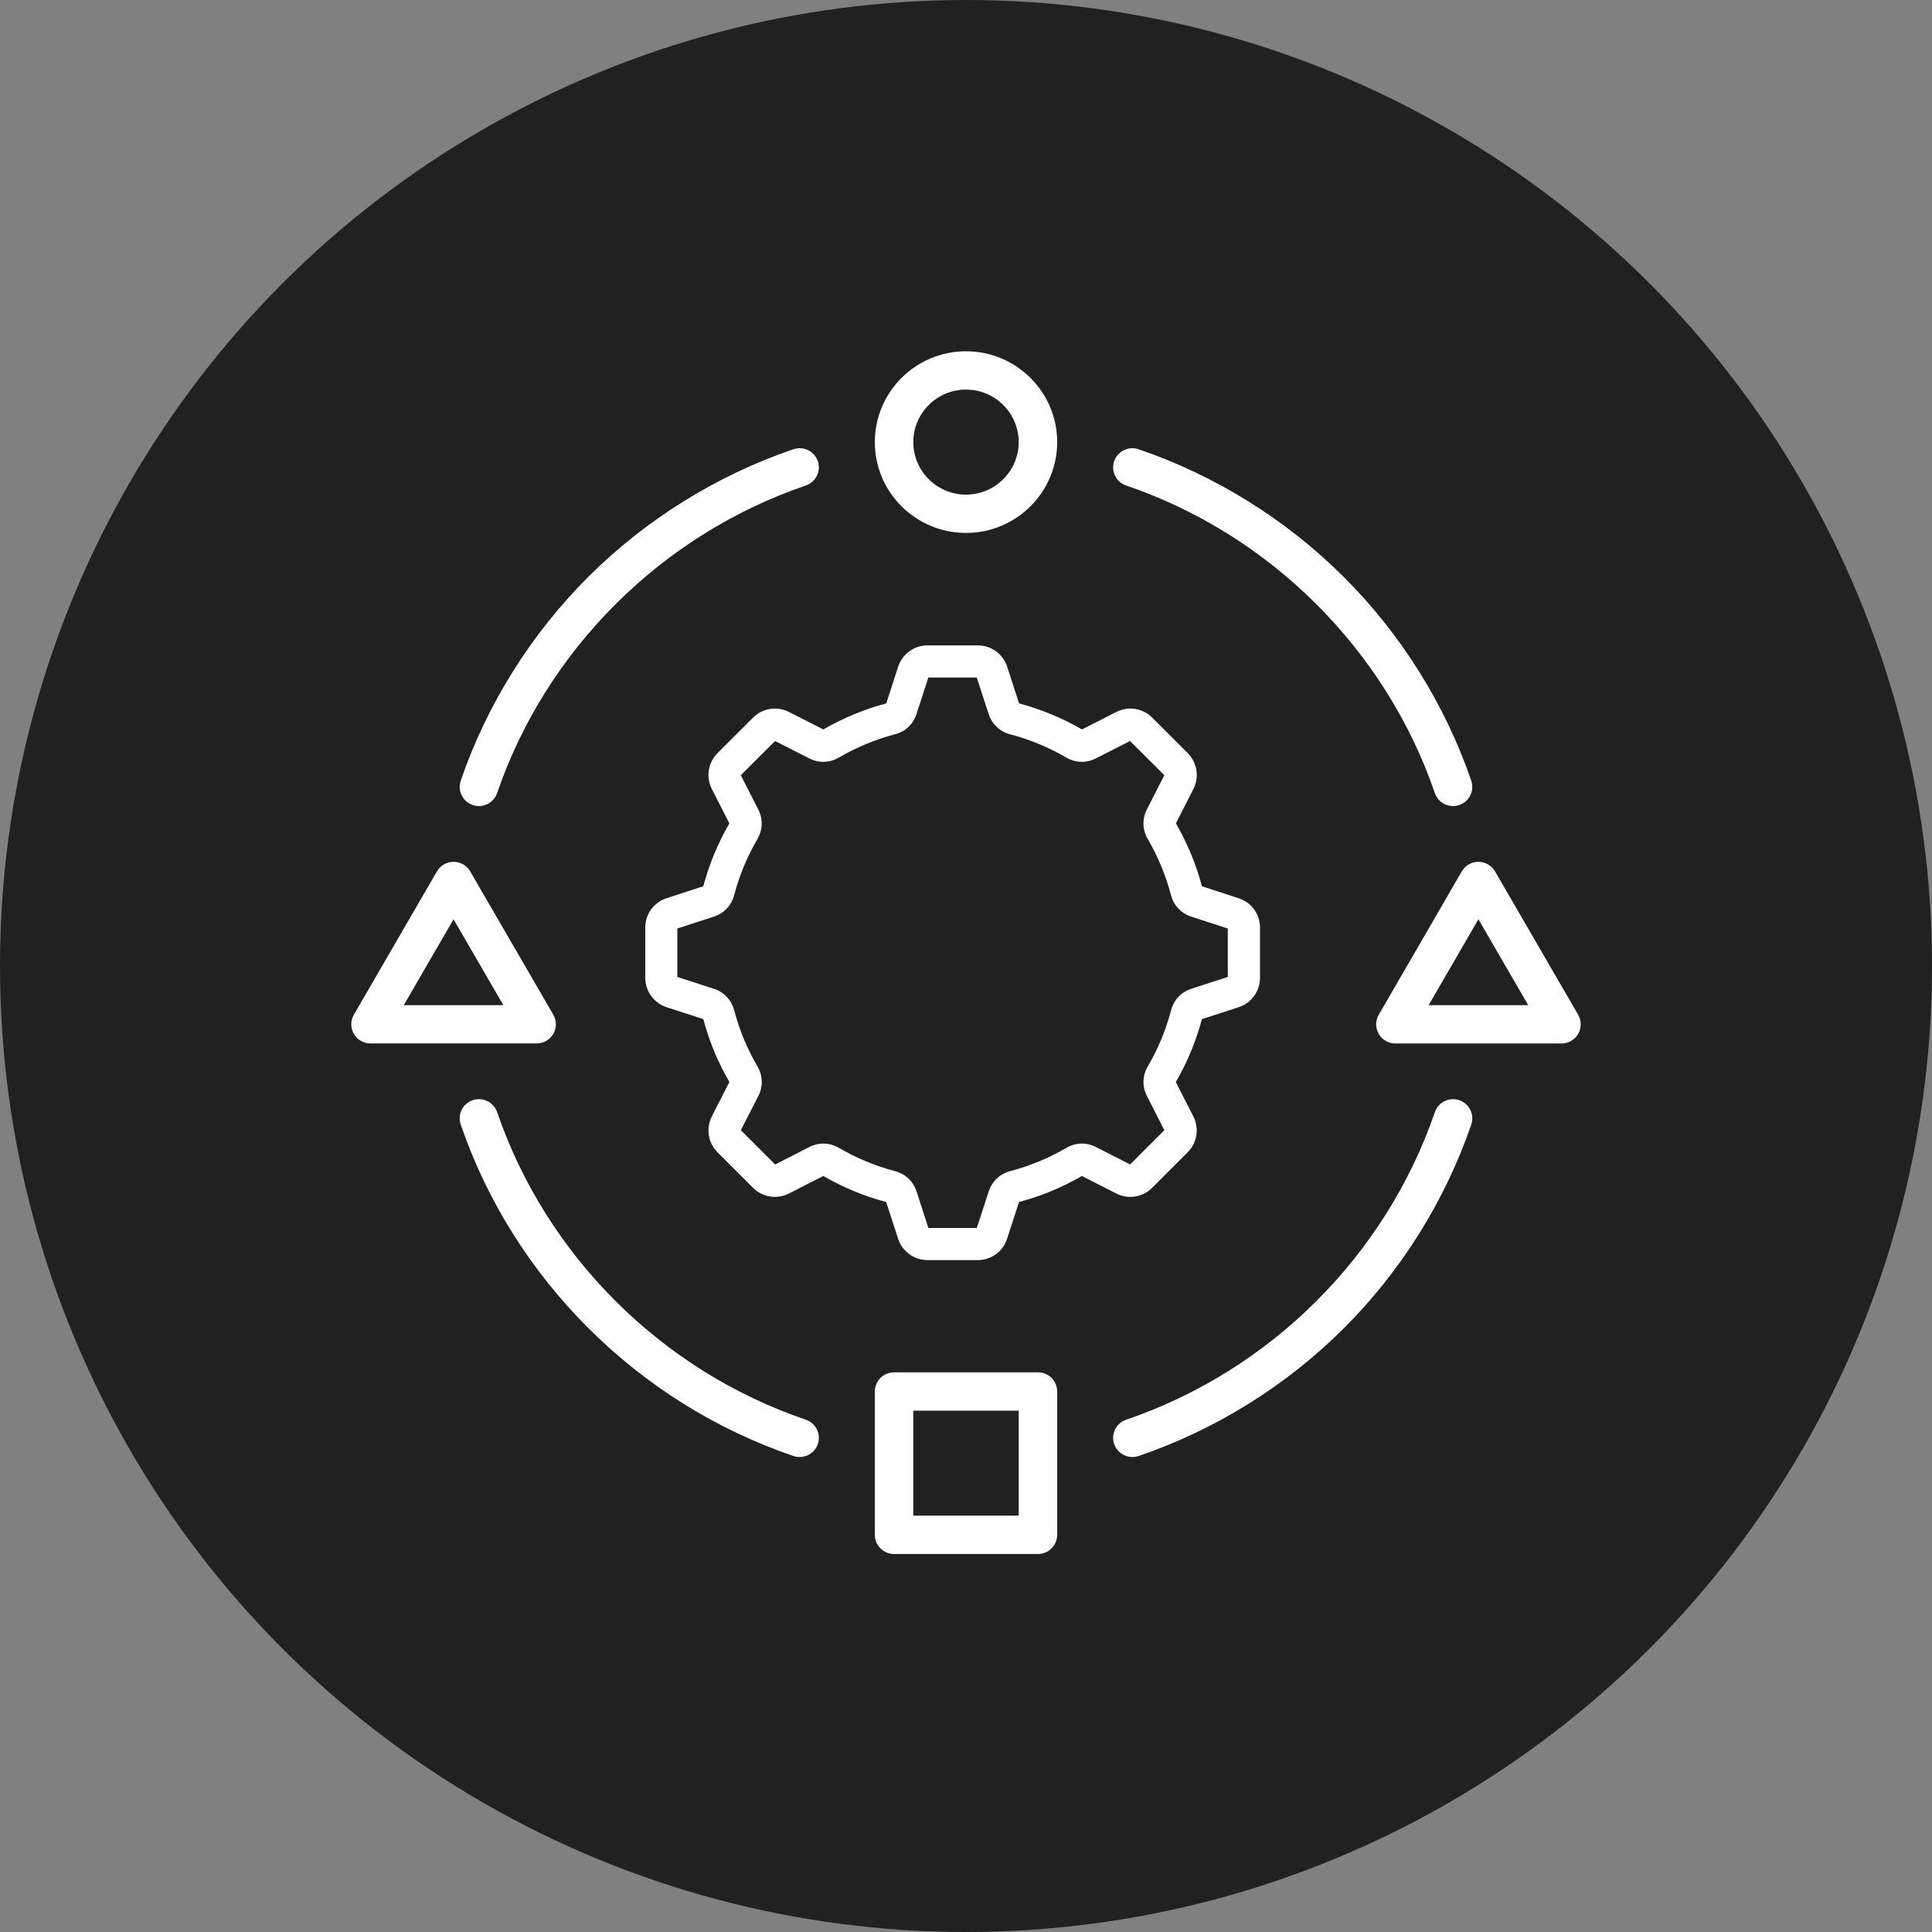 <svg xmlns="http://www.w3.org/2000/svg" width="66" height="66" viewBox="0 0 66 66" fill="none"><rect x="0" y="0" width="66" height="66" fill="#808080" stroke="none"/><circle cx="33" cy="33" r="33" fill="#212121"></circle><path d="M42.317 34.407C42.751 34.264 43.043 33.861 43.043 33.404V31.687C43.043 31.228 42.749 30.825 42.315 30.685L41.06 30.277C40.86 29.524 40.561 28.801 40.17 28.127L40.769 26.953C40.975 26.547 40.899 26.055 40.574 25.727L39.36 24.515C39.036 24.191 38.544 24.113 38.137 24.321L36.961 24.918C36.289 24.529 35.566 24.23 34.813 24.029L34.406 22.777C34.265 22.34 33.861 22.047 33.402 22.047H31.686C31.23 22.047 30.827 22.339 30.682 22.776L30.276 24.029C29.521 24.23 28.798 24.53 28.127 24.919L26.95 24.32C26.541 24.114 26.049 24.192 25.726 24.515L24.509 25.73C24.188 26.055 24.11 26.547 24.317 26.953L24.916 28.128C24.522 28.809 24.223 29.533 24.027 30.275L22.773 30.684C22.336 30.824 22.043 31.227 22.043 31.686V33.404C22.043 33.86 22.335 34.263 22.772 34.408L24.027 34.815C24.225 35.564 24.524 36.287 24.917 36.963L24.316 38.14C24.11 38.549 24.188 39.041 24.511 39.364L25.726 40.578C26.049 40.901 26.541 40.98 26.952 40.772L28.126 40.173C28.803 40.566 29.526 40.865 30.274 41.063L30.682 42.32C30.825 42.755 31.228 43.047 31.684 43.047H33.4C33.86 43.047 34.264 42.754 34.403 42.318L34.812 41.062C35.559 40.865 36.281 40.566 36.959 40.173L38.134 40.772C38.542 40.98 39.034 40.903 39.358 40.578L40.572 39.364C40.896 39.041 40.974 38.549 40.766 38.138L40.168 36.965C40.557 36.294 40.858 35.572 41.06 34.814L42.317 34.407ZM40.005 34.513C39.827 35.188 39.56 35.833 39.213 36.426C39.026 36.74 39.014 37.109 39.18 37.442L39.776 38.609L38.606 39.779L37.441 39.186C37.116 39.017 36.746 39.027 36.429 39.213C35.823 39.566 35.178 39.832 34.51 40.007C34.508 40.008 34.507 40.008 34.505 40.008C34.153 40.104 33.887 40.358 33.776 40.702L33.369 41.949H31.715L31.311 40.704C31.2 40.357 30.933 40.103 30.574 40.007C29.906 39.832 29.262 39.566 28.658 39.213C28.341 39.028 27.972 39.018 27.647 39.184L26.48 39.781L25.308 38.609L25.904 37.443C26.071 37.117 26.061 36.748 25.876 36.43C25.524 35.827 25.256 35.183 25.081 34.511C24.986 34.156 24.731 33.889 24.386 33.778L23.139 33.374V31.719L24.385 31.314C24.731 31.203 24.984 30.937 25.081 30.578C25.255 29.913 25.522 29.268 25.874 28.664C26.058 28.35 26.069 27.971 25.903 27.652L25.307 26.483L26.478 25.314L27.645 25.907C27.971 26.075 28.339 26.064 28.657 25.879C29.255 25.53 29.899 25.263 30.571 25.085C30.927 24.994 31.196 24.741 31.309 24.391L31.714 23.145H33.368L33.774 24.392C33.888 24.74 34.156 24.993 34.508 25.085C35.181 25.262 35.827 25.53 36.424 25.878C36.738 26.062 37.117 26.073 37.435 25.908L38.604 25.314L39.775 26.482L39.178 27.653C39.014 27.978 39.026 28.355 39.211 28.664C39.56 29.265 39.827 29.91 40.003 30.579C40.096 30.934 40.349 31.202 40.696 31.314L41.943 31.72V33.374L40.696 33.779C40.349 33.892 40.096 34.161 40.005 34.513Z" fill="white"></path><path d="M18.902 35.319C19.019 35.117 19.019 34.868 18.902 34.665L16.063 29.768C15.946 29.566 15.729 29.441 15.495 29.441C15.26 29.441 15.043 29.566 14.926 29.769L12.088 34.665C11.971 34.868 11.971 35.117 12.088 35.319C12.205 35.522 12.422 35.646 12.656 35.646H18.332C18.567 35.646 18.785 35.521 18.902 35.319ZM13.794 34.337L15.494 31.404L17.195 34.337H13.794ZM53.912 34.665L51.073 29.768C50.956 29.566 50.739 29.441 50.505 29.441C50.27 29.441 50.053 29.566 49.936 29.769L47.1 34.666C46.982 34.868 46.982 35.118 47.1 35.32C47.217 35.523 47.434 35.647 47.668 35.647H53.343C53.577 35.647 53.794 35.522 53.912 35.32C54.029 35.117 54.029 34.867 53.912 34.665ZM48.805 34.337L50.505 31.404L52.206 34.337H48.805ZM33 18.206C34.718 18.206 36.115 16.814 36.115 15.103C36.115 13.392 34.718 12 33 12C31.282 12 29.885 13.392 29.885 15.103C29.885 16.814 31.282 18.206 33 18.206ZM33 13.309C33.993 13.309 34.8 14.114 34.8 15.103C34.8 16.093 33.992 16.897 33 16.897C32.007 16.897 31.2 16.092 31.2 15.103C31.2 14.113 32.007 13.309 33 13.309ZM35.458 46.881H30.543C30.18 46.881 29.885 47.174 29.885 47.536V52.432C29.885 52.794 30.179 53.087 30.543 53.087H35.458C35.82 53.087 36.115 52.794 36.115 52.432V47.536C36.115 47.175 35.821 46.881 35.458 46.881ZM34.8 51.778H31.199V48.19H34.8V51.778ZM27.939 49.331C27.845 49.603 27.59 49.774 27.317 49.774C27.247 49.774 27.175 49.763 27.105 49.739C21.799 47.934 17.55 43.702 15.739 38.416C15.622 38.073 15.805 37.702 16.148 37.585C16.492 37.468 16.865 37.651 16.983 37.992C18.663 42.897 22.605 46.826 27.53 48.5C27.872 48.618 28.056 48.989 27.939 49.331ZM15.739 26.67C16.631 24.066 18.142 21.655 20.105 19.698C22.069 17.742 24.489 16.237 27.104 15.347C27.448 15.23 27.821 15.413 27.938 15.755C28.055 16.097 27.872 16.469 27.529 16.586C22.604 18.263 18.662 22.191 16.982 27.094C16.888 27.366 16.633 27.537 16.36 27.537C16.289 27.537 16.218 27.525 16.148 27.501C15.805 27.384 15.623 27.013 15.739 26.67ZM38.061 15.755C38.178 15.413 38.552 15.23 38.895 15.347C41.51 16.237 43.929 17.742 45.893 19.698C47.857 21.654 49.367 24.065 50.26 26.669C50.377 27.012 50.194 27.384 49.851 27.501C49.78 27.524 49.709 27.536 49.638 27.536C49.365 27.536 49.11 27.365 49.017 27.093C47.334 22.19 43.391 18.261 38.47 16.585C38.127 16.469 37.944 16.097 38.061 15.755ZM50.261 38.417C49.367 41.022 47.857 43.433 45.894 45.389C43.93 47.346 41.51 48.851 38.895 49.739C38.825 49.763 38.753 49.774 38.683 49.774C38.41 49.774 38.155 49.602 38.061 49.331C37.944 48.989 38.127 48.617 38.47 48.5C43.391 46.826 47.334 42.899 49.017 37.992C49.135 37.65 49.508 37.468 49.852 37.585C50.194 37.702 50.378 38.074 50.261 38.417Z" fill="white"></path></svg>